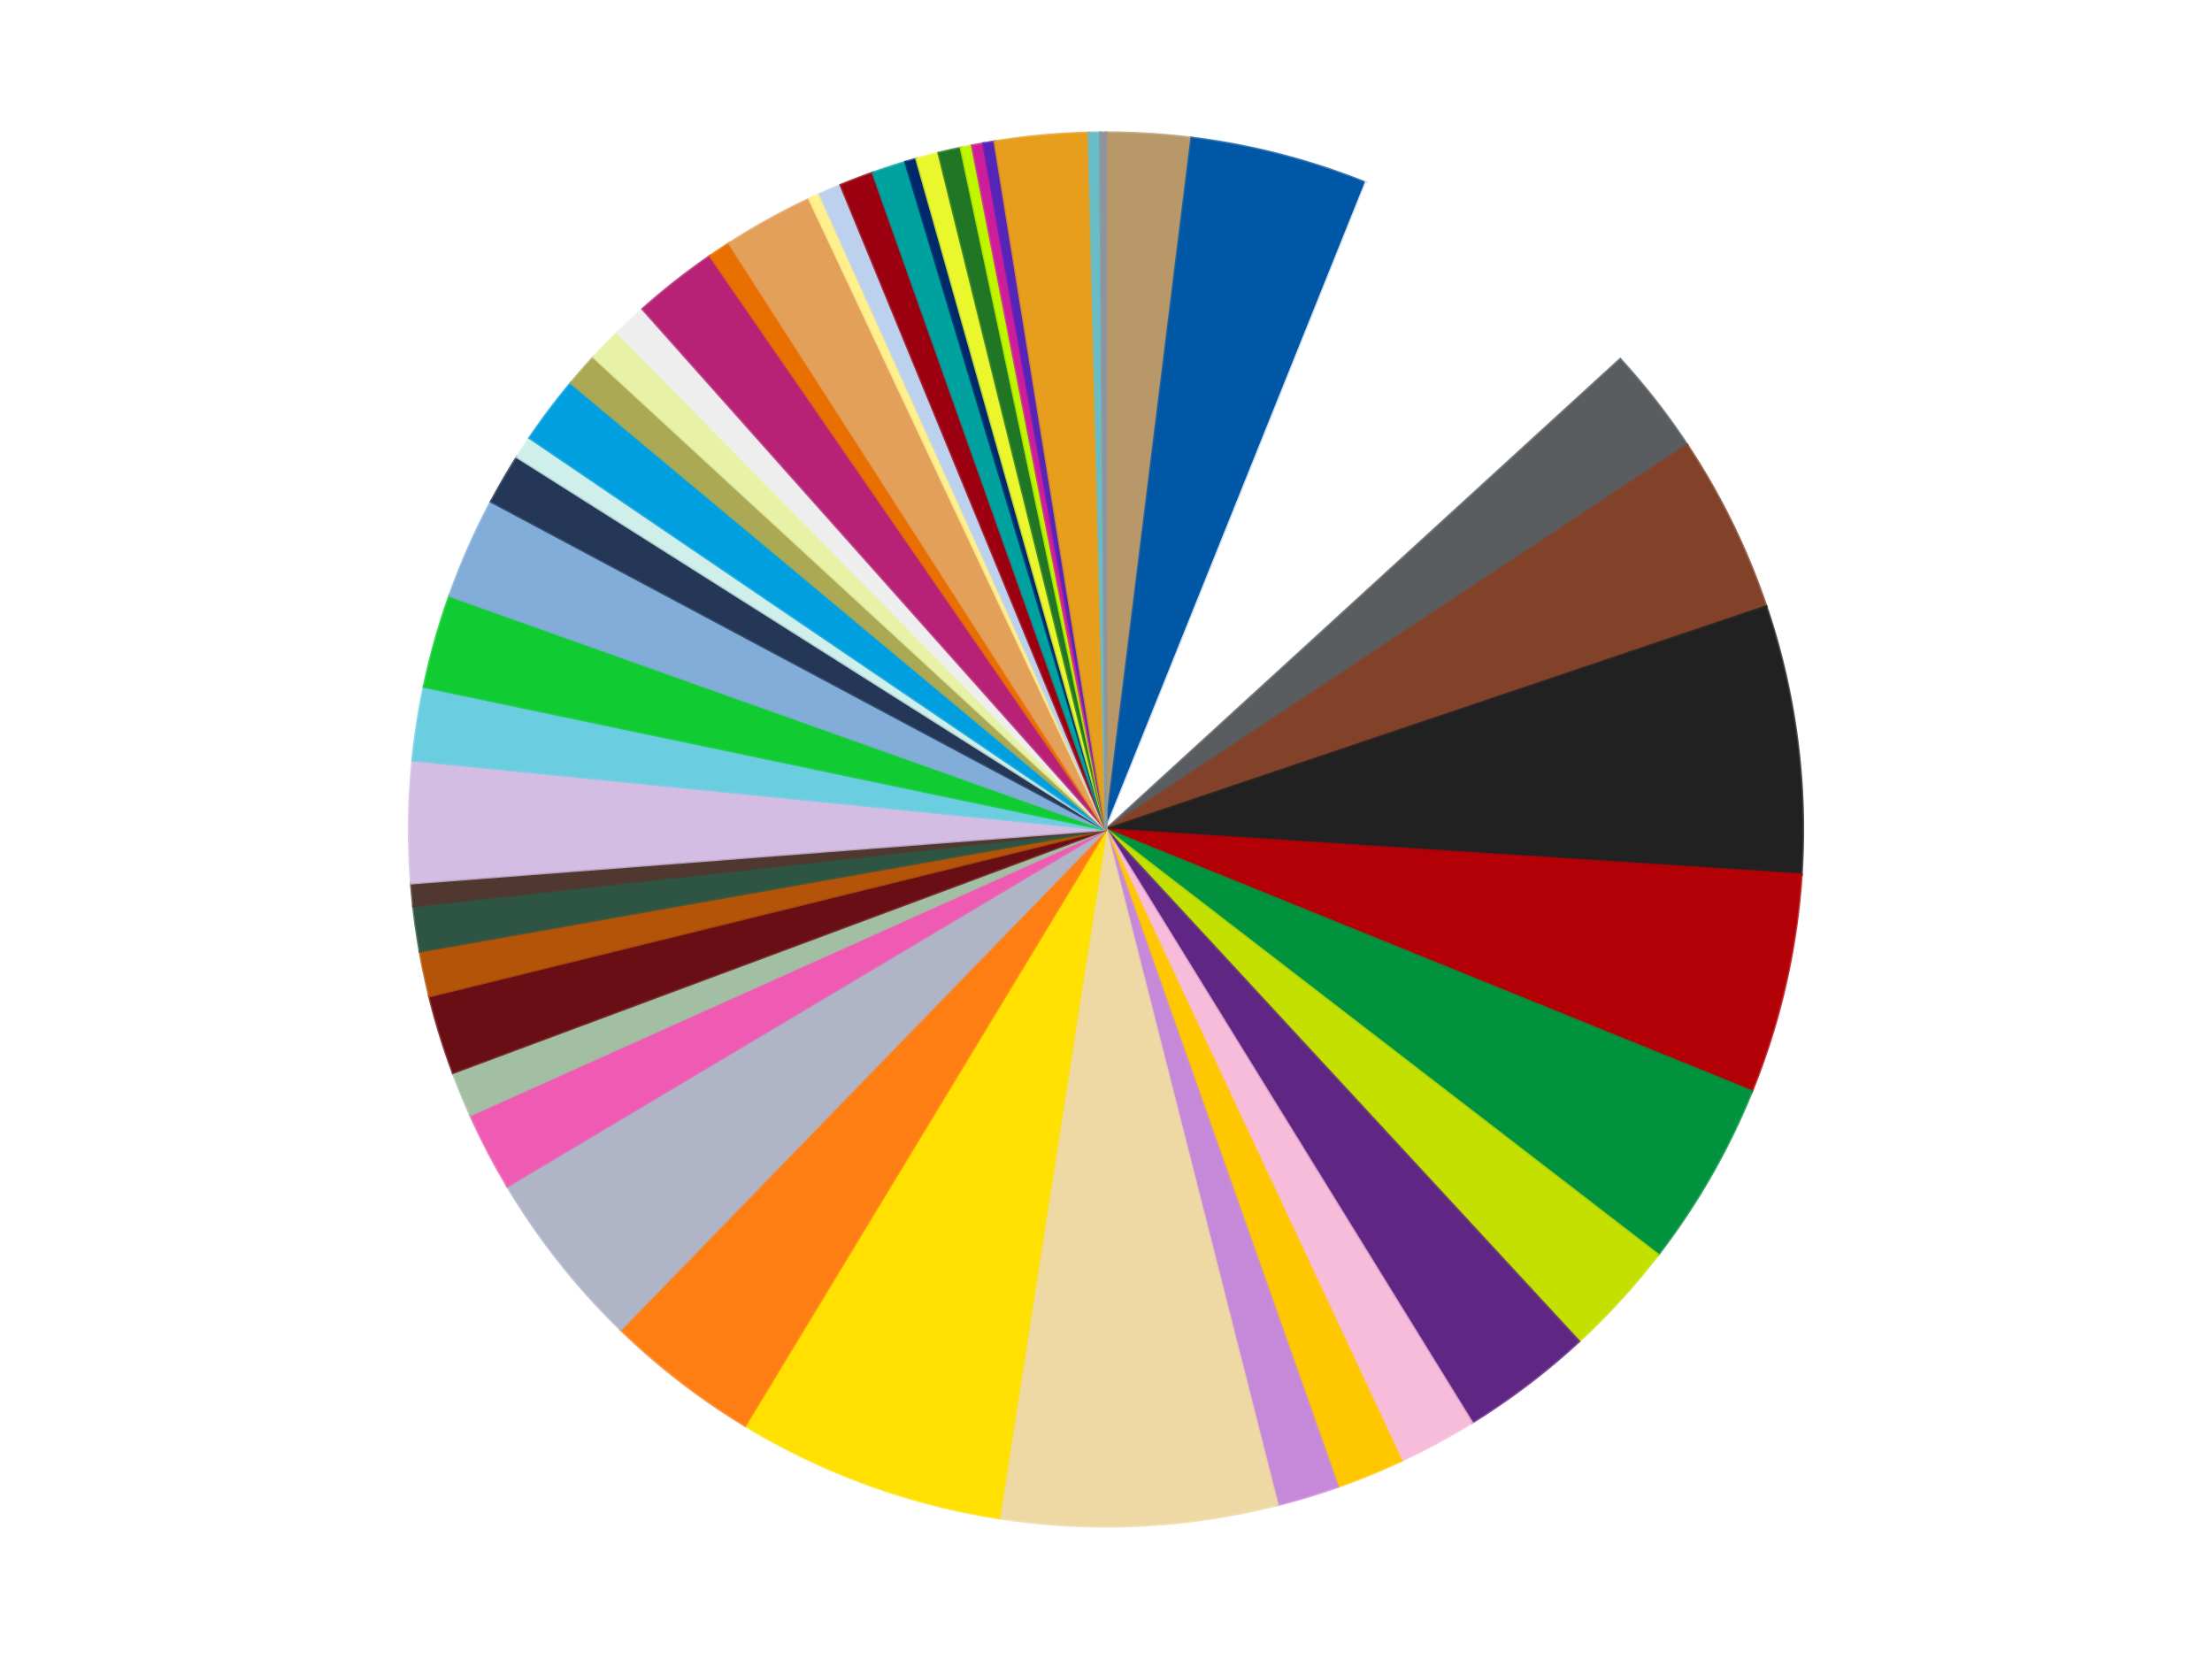 <?xml version='1.0' encoding='utf-8'?>
<svg xmlns="http://www.w3.org/2000/svg" xmlns:xlink="http://www.w3.org/1999/xlink" id="chart-0815cc06-8c8b-4bff-a106-560148507443" class="pygal-chart" viewBox="0 0 800 600"><!--Generated with pygal 3.0.4 (lxml) ©Kozea 2012-2016 on 2024-07-01--><!--http://pygal.org--><!--http://github.com/Kozea/pygal--><defs><style type="text/css">#chart-0815cc06-8c8b-4bff-a106-560148507443{-webkit-user-select:none;-webkit-font-smoothing:antialiased;font-family:Consolas,"Liberation Mono",Menlo,Courier,monospace}#chart-0815cc06-8c8b-4bff-a106-560148507443 .title{font-family:Consolas,"Liberation Mono",Menlo,Courier,monospace;font-size:16px}#chart-0815cc06-8c8b-4bff-a106-560148507443 .legends .legend text{font-family:Consolas,"Liberation Mono",Menlo,Courier,monospace;font-size:14px}#chart-0815cc06-8c8b-4bff-a106-560148507443 .axis text{font-family:Consolas,"Liberation Mono",Menlo,Courier,monospace;font-size:10px}#chart-0815cc06-8c8b-4bff-a106-560148507443 .axis text.major{font-family:Consolas,"Liberation Mono",Menlo,Courier,monospace;font-size:10px}#chart-0815cc06-8c8b-4bff-a106-560148507443 .text-overlay text.value{font-family:Consolas,"Liberation Mono",Menlo,Courier,monospace;font-size:16px}#chart-0815cc06-8c8b-4bff-a106-560148507443 .text-overlay text.label{font-family:Consolas,"Liberation Mono",Menlo,Courier,monospace;font-size:10px}#chart-0815cc06-8c8b-4bff-a106-560148507443 .tooltip{font-family:Consolas,"Liberation Mono",Menlo,Courier,monospace;font-size:14px}#chart-0815cc06-8c8b-4bff-a106-560148507443 text.no_data{font-family:Consolas,"Liberation Mono",Menlo,Courier,monospace;font-size:64px}
#chart-0815cc06-8c8b-4bff-a106-560148507443{background-color:transparent}#chart-0815cc06-8c8b-4bff-a106-560148507443 path,#chart-0815cc06-8c8b-4bff-a106-560148507443 line,#chart-0815cc06-8c8b-4bff-a106-560148507443 rect,#chart-0815cc06-8c8b-4bff-a106-560148507443 circle{-webkit-transition:150ms;-moz-transition:150ms;transition:150ms}#chart-0815cc06-8c8b-4bff-a106-560148507443 .graph &gt; .background{fill:transparent}#chart-0815cc06-8c8b-4bff-a106-560148507443 .plot &gt; .background{fill:transparent}#chart-0815cc06-8c8b-4bff-a106-560148507443 .graph{fill:rgba(0,0,0,.87)}#chart-0815cc06-8c8b-4bff-a106-560148507443 text.no_data{fill:rgba(0,0,0,1)}#chart-0815cc06-8c8b-4bff-a106-560148507443 .title{fill:rgba(0,0,0,1)}#chart-0815cc06-8c8b-4bff-a106-560148507443 .legends .legend text{fill:rgba(0,0,0,.87)}#chart-0815cc06-8c8b-4bff-a106-560148507443 .legends .legend:hover text{fill:rgba(0,0,0,1)}#chart-0815cc06-8c8b-4bff-a106-560148507443 .axis .line{stroke:rgba(0,0,0,1)}#chart-0815cc06-8c8b-4bff-a106-560148507443 .axis .guide.line{stroke:rgba(0,0,0,.54)}#chart-0815cc06-8c8b-4bff-a106-560148507443 .axis .major.line{stroke:rgba(0,0,0,.87)}#chart-0815cc06-8c8b-4bff-a106-560148507443 .axis text.major{fill:rgba(0,0,0,1)}#chart-0815cc06-8c8b-4bff-a106-560148507443 .axis.y .guides:hover .guide.line,#chart-0815cc06-8c8b-4bff-a106-560148507443 .line-graph .axis.x .guides:hover .guide.line,#chart-0815cc06-8c8b-4bff-a106-560148507443 .stackedline-graph .axis.x .guides:hover .guide.line,#chart-0815cc06-8c8b-4bff-a106-560148507443 .xy-graph .axis.x .guides:hover .guide.line{stroke:rgba(0,0,0,1)}#chart-0815cc06-8c8b-4bff-a106-560148507443 .axis .guides:hover text{fill:rgba(0,0,0,1)}#chart-0815cc06-8c8b-4bff-a106-560148507443 .reactive{fill-opacity:1.0;stroke-opacity:.8;stroke-width:1}#chart-0815cc06-8c8b-4bff-a106-560148507443 .ci{stroke:rgba(0,0,0,.87)}#chart-0815cc06-8c8b-4bff-a106-560148507443 .reactive.active,#chart-0815cc06-8c8b-4bff-a106-560148507443 .active .reactive{fill-opacity:0.6;stroke-opacity:.9;stroke-width:4}#chart-0815cc06-8c8b-4bff-a106-560148507443 .ci .reactive.active{stroke-width:1.5}#chart-0815cc06-8c8b-4bff-a106-560148507443 .series text{fill:rgba(0,0,0,1)}#chart-0815cc06-8c8b-4bff-a106-560148507443 .tooltip rect{fill:transparent;stroke:rgba(0,0,0,1);-webkit-transition:opacity 150ms;-moz-transition:opacity 150ms;transition:opacity 150ms}#chart-0815cc06-8c8b-4bff-a106-560148507443 .tooltip .label{fill:rgba(0,0,0,.87)}#chart-0815cc06-8c8b-4bff-a106-560148507443 .tooltip .label{fill:rgba(0,0,0,.87)}#chart-0815cc06-8c8b-4bff-a106-560148507443 .tooltip .legend{font-size:.8em;fill:rgba(0,0,0,.54)}#chart-0815cc06-8c8b-4bff-a106-560148507443 .tooltip .x_label{font-size:.6em;fill:rgba(0,0,0,1)}#chart-0815cc06-8c8b-4bff-a106-560148507443 .tooltip .xlink{font-size:.5em;text-decoration:underline}#chart-0815cc06-8c8b-4bff-a106-560148507443 .tooltip .value{font-size:1.5em}#chart-0815cc06-8c8b-4bff-a106-560148507443 .bound{font-size:.5em}#chart-0815cc06-8c8b-4bff-a106-560148507443 .max-value{font-size:.75em;fill:rgba(0,0,0,.54)}#chart-0815cc06-8c8b-4bff-a106-560148507443 .map-element{fill:transparent;stroke:rgba(0,0,0,.54) !important}#chart-0815cc06-8c8b-4bff-a106-560148507443 .map-element .reactive{fill-opacity:inherit;stroke-opacity:inherit}#chart-0815cc06-8c8b-4bff-a106-560148507443 .color-0,#chart-0815cc06-8c8b-4bff-a106-560148507443 .color-0 a:visited{stroke:#f44336;fill:#f44336}#chart-0815cc06-8c8b-4bff-a106-560148507443 .color-1,#chart-0815cc06-8c8b-4bff-a106-560148507443 .color-1 a:visited{stroke:#3f51b5;fill:#3f51b5}#chart-0815cc06-8c8b-4bff-a106-560148507443 .color-2,#chart-0815cc06-8c8b-4bff-a106-560148507443 .color-2 a:visited{stroke:#009688;fill:#009688}#chart-0815cc06-8c8b-4bff-a106-560148507443 .color-3,#chart-0815cc06-8c8b-4bff-a106-560148507443 .color-3 a:visited{stroke:#ffc107;fill:#ffc107}#chart-0815cc06-8c8b-4bff-a106-560148507443 .color-4,#chart-0815cc06-8c8b-4bff-a106-560148507443 .color-4 a:visited{stroke:#ff5722;fill:#ff5722}#chart-0815cc06-8c8b-4bff-a106-560148507443 .color-5,#chart-0815cc06-8c8b-4bff-a106-560148507443 .color-5 a:visited{stroke:#9c27b0;fill:#9c27b0}#chart-0815cc06-8c8b-4bff-a106-560148507443 .color-6,#chart-0815cc06-8c8b-4bff-a106-560148507443 .color-6 a:visited{stroke:#03a9f4;fill:#03a9f4}#chart-0815cc06-8c8b-4bff-a106-560148507443 .color-7,#chart-0815cc06-8c8b-4bff-a106-560148507443 .color-7 a:visited{stroke:#8bc34a;fill:#8bc34a}#chart-0815cc06-8c8b-4bff-a106-560148507443 .color-8,#chart-0815cc06-8c8b-4bff-a106-560148507443 .color-8 a:visited{stroke:#ff9800;fill:#ff9800}#chart-0815cc06-8c8b-4bff-a106-560148507443 .color-9,#chart-0815cc06-8c8b-4bff-a106-560148507443 .color-9 a:visited{stroke:#e91e63;fill:#e91e63}#chart-0815cc06-8c8b-4bff-a106-560148507443 .color-10,#chart-0815cc06-8c8b-4bff-a106-560148507443 .color-10 a:visited{stroke:#2196f3;fill:#2196f3}#chart-0815cc06-8c8b-4bff-a106-560148507443 .color-11,#chart-0815cc06-8c8b-4bff-a106-560148507443 .color-11 a:visited{stroke:#4caf50;fill:#4caf50}#chart-0815cc06-8c8b-4bff-a106-560148507443 .color-12,#chart-0815cc06-8c8b-4bff-a106-560148507443 .color-12 a:visited{stroke:#ffeb3b;fill:#ffeb3b}#chart-0815cc06-8c8b-4bff-a106-560148507443 .color-13,#chart-0815cc06-8c8b-4bff-a106-560148507443 .color-13 a:visited{stroke:#673ab7;fill:#673ab7}#chart-0815cc06-8c8b-4bff-a106-560148507443 .color-14,#chart-0815cc06-8c8b-4bff-a106-560148507443 .color-14 a:visited{stroke:#00bcd4;fill:#00bcd4}#chart-0815cc06-8c8b-4bff-a106-560148507443 .color-15,#chart-0815cc06-8c8b-4bff-a106-560148507443 .color-15 a:visited{stroke:#cddc39;fill:#cddc39}#chart-0815cc06-8c8b-4bff-a106-560148507443 .color-16,#chart-0815cc06-8c8b-4bff-a106-560148507443 .color-16 a:visited{stroke:#9e9e9e;fill:#9e9e9e}#chart-0815cc06-8c8b-4bff-a106-560148507443 .color-17,#chart-0815cc06-8c8b-4bff-a106-560148507443 .color-17 a:visited{stroke:#607d8b;fill:#607d8b}#chart-0815cc06-8c8b-4bff-a106-560148507443 .color-18,#chart-0815cc06-8c8b-4bff-a106-560148507443 .color-18 a:visited{stroke:#cb180b;fill:#cb180b}#chart-0815cc06-8c8b-4bff-a106-560148507443 .color-19,#chart-0815cc06-8c8b-4bff-a106-560148507443 .color-19 a:visited{stroke:#293577;fill:#293577}#chart-0815cc06-8c8b-4bff-a106-560148507443 .color-20,#chart-0815cc06-8c8b-4bff-a106-560148507443 .color-20 a:visited{stroke:#00423c;fill:#00423c}#chart-0815cc06-8c8b-4bff-a106-560148507443 .color-21,#chart-0815cc06-8c8b-4bff-a106-560148507443 .color-21 a:visited{stroke:#b28500;fill:#b28500}#chart-0815cc06-8c8b-4bff-a106-560148507443 .color-22,#chart-0815cc06-8c8b-4bff-a106-560148507443 .color-22 a:visited{stroke:#cd3100;fill:#cd3100}#chart-0815cc06-8c8b-4bff-a106-560148507443 .color-23,#chart-0815cc06-8c8b-4bff-a106-560148507443 .color-23 a:visited{stroke:#5f186b;fill:#5f186b}#chart-0815cc06-8c8b-4bff-a106-560148507443 .color-24,#chart-0815cc06-8c8b-4bff-a106-560148507443 .color-24 a:visited{stroke:#026fa1;fill:#026fa1}#chart-0815cc06-8c8b-4bff-a106-560148507443 .color-25,#chart-0815cc06-8c8b-4bff-a106-560148507443 .color-25 a:visited{stroke:#608b2e;fill:#608b2e}#chart-0815cc06-8c8b-4bff-a106-560148507443 .color-26,#chart-0815cc06-8c8b-4bff-a106-560148507443 .color-26 a:visited{stroke:#ab6600;fill:#ab6600}#chart-0815cc06-8c8b-4bff-a106-560148507443 .color-27,#chart-0815cc06-8c8b-4bff-a106-560148507443 .color-27 a:visited{stroke:#a31042;fill:#a31042}#chart-0815cc06-8c8b-4bff-a106-560148507443 .color-28,#chart-0815cc06-8c8b-4bff-a106-560148507443 .color-28 a:visited{stroke:#0a6ab6;fill:#0a6ab6}#chart-0815cc06-8c8b-4bff-a106-560148507443 .color-29,#chart-0815cc06-8c8b-4bff-a106-560148507443 .color-29 a:visited{stroke:#337435;fill:#337435}#chart-0815cc06-8c8b-4bff-a106-560148507443 .color-30,#chart-0815cc06-8c8b-4bff-a106-560148507443 .color-30 a:visited{stroke:#e6ce00;fill:#e6ce00}#chart-0815cc06-8c8b-4bff-a106-560148507443 .color-31,#chart-0815cc06-8c8b-4bff-a106-560148507443 .color-31 a:visited{stroke:#432677;fill:#432677}#chart-0815cc06-8c8b-4bff-a106-560148507443 .color-32,#chart-0815cc06-8c8b-4bff-a106-560148507443 .color-32 a:visited{stroke:#007180;fill:#007180}#chart-0815cc06-8c8b-4bff-a106-560148507443 .color-33,#chart-0815cc06-8c8b-4bff-a106-560148507443 .color-33 a:visited{stroke:#97a41d;fill:#97a41d}#chart-0815cc06-8c8b-4bff-a106-560148507443 .color-34,#chart-0815cc06-8c8b-4bff-a106-560148507443 .color-34 a:visited{stroke:#747474;fill:#747474}#chart-0815cc06-8c8b-4bff-a106-560148507443 .color-35,#chart-0815cc06-8c8b-4bff-a106-560148507443 .color-35 a:visited{stroke:#3e5059;fill:#3e5059}#chart-0815cc06-8c8b-4bff-a106-560148507443 .color-36,#chart-0815cc06-8c8b-4bff-a106-560148507443 .color-36 a:visited{stroke:#7b0f07;fill:#7b0f07}#chart-0815cc06-8c8b-4bff-a106-560148507443 .color-37,#chart-0815cc06-8c8b-4bff-a106-560148507443 .color-37 a:visited{stroke:#141938;fill:#141938}#chart-0815cc06-8c8b-4bff-a106-560148507443 .color-38,#chart-0815cc06-8c8b-4bff-a106-560148507443 .color-38 a:visited{stroke:#000000;fill:#000000}#chart-0815cc06-8c8b-4bff-a106-560148507443 .color-39,#chart-0815cc06-8c8b-4bff-a106-560148507443 .color-39 a:visited{stroke:#5e4600;fill:#5e4600}#chart-0815cc06-8c8b-4bff-a106-560148507443 .color-40,#chart-0815cc06-8c8b-4bff-a106-560148507443 .color-40 a:visited{stroke:#791d00;fill:#791d00}#chart-0815cc06-8c8b-4bff-a106-560148507443 .color-41,#chart-0815cc06-8c8b-4bff-a106-560148507443 .color-41 a:visited{stroke:#220826;fill:#220826}#chart-0815cc06-8c8b-4bff-a106-560148507443 .color-42,#chart-0815cc06-8c8b-4bff-a106-560148507443 .color-42 a:visited{stroke:#01364e;fill:#01364e}#chart-0815cc06-8c8b-4bff-a106-560148507443 .color-43,#chart-0815cc06-8c8b-4bff-a106-560148507443 .color-43 a:visited{stroke:#344c19;fill:#344c19}#chart-0815cc06-8c8b-4bff-a106-560148507443 .color-44,#chart-0815cc06-8c8b-4bff-a106-560148507443 .color-44 a:visited{stroke:#573400;fill:#573400}#chart-0815cc06-8c8b-4bff-a106-560148507443 .color-45,#chart-0815cc06-8c8b-4bff-a106-560148507443 .color-45 a:visited{stroke:#560823;fill:#560823}#chart-0815cc06-8c8b-4bff-a106-560148507443 .color-46,#chart-0815cc06-8c8b-4bff-a106-560148507443 .color-46 a:visited{stroke:#063b66;fill:#063b66}#chart-0815cc06-8c8b-4bff-a106-560148507443 .color-47,#chart-0815cc06-8c8b-4bff-a106-560148507443 .color-47 a:visited{stroke:#193a1a;fill:#193a1a}#chart-0815cc06-8c8b-4bff-a106-560148507443 .color-48,#chart-0815cc06-8c8b-4bff-a106-560148507443 .color-48 a:visited{stroke:#928300;fill:#928300}#chart-0815cc06-8c8b-4bff-a106-560148507443 .text-overlay .color-0 text{fill:black}#chart-0815cc06-8c8b-4bff-a106-560148507443 .text-overlay .color-1 text{fill:black}#chart-0815cc06-8c8b-4bff-a106-560148507443 .text-overlay .color-2 text{fill:black}#chart-0815cc06-8c8b-4bff-a106-560148507443 .text-overlay .color-3 text{fill:black}#chart-0815cc06-8c8b-4bff-a106-560148507443 .text-overlay .color-4 text{fill:black}#chart-0815cc06-8c8b-4bff-a106-560148507443 .text-overlay .color-5 text{fill:black}#chart-0815cc06-8c8b-4bff-a106-560148507443 .text-overlay .color-6 text{fill:black}#chart-0815cc06-8c8b-4bff-a106-560148507443 .text-overlay .color-7 text{fill:black}#chart-0815cc06-8c8b-4bff-a106-560148507443 .text-overlay .color-8 text{fill:black}#chart-0815cc06-8c8b-4bff-a106-560148507443 .text-overlay .color-9 text{fill:black}#chart-0815cc06-8c8b-4bff-a106-560148507443 .text-overlay .color-10 text{fill:black}#chart-0815cc06-8c8b-4bff-a106-560148507443 .text-overlay .color-11 text{fill:black}#chart-0815cc06-8c8b-4bff-a106-560148507443 .text-overlay .color-12 text{fill:black}#chart-0815cc06-8c8b-4bff-a106-560148507443 .text-overlay .color-13 text{fill:black}#chart-0815cc06-8c8b-4bff-a106-560148507443 .text-overlay .color-14 text{fill:black}#chart-0815cc06-8c8b-4bff-a106-560148507443 .text-overlay .color-15 text{fill:black}#chart-0815cc06-8c8b-4bff-a106-560148507443 .text-overlay .color-16 text{fill:black}#chart-0815cc06-8c8b-4bff-a106-560148507443 .text-overlay .color-17 text{fill:black}#chart-0815cc06-8c8b-4bff-a106-560148507443 .text-overlay .color-18 text{fill:black}#chart-0815cc06-8c8b-4bff-a106-560148507443 .text-overlay .color-19 text{fill:black}#chart-0815cc06-8c8b-4bff-a106-560148507443 .text-overlay .color-20 text{fill:white}#chart-0815cc06-8c8b-4bff-a106-560148507443 .text-overlay .color-21 text{fill:black}#chart-0815cc06-8c8b-4bff-a106-560148507443 .text-overlay .color-22 text{fill:black}#chart-0815cc06-8c8b-4bff-a106-560148507443 .text-overlay .color-23 text{fill:black}#chart-0815cc06-8c8b-4bff-a106-560148507443 .text-overlay .color-24 text{fill:black}#chart-0815cc06-8c8b-4bff-a106-560148507443 .text-overlay .color-25 text{fill:black}#chart-0815cc06-8c8b-4bff-a106-560148507443 .text-overlay .color-26 text{fill:black}#chart-0815cc06-8c8b-4bff-a106-560148507443 .text-overlay .color-27 text{fill:black}#chart-0815cc06-8c8b-4bff-a106-560148507443 .text-overlay .color-28 text{fill:black}#chart-0815cc06-8c8b-4bff-a106-560148507443 .text-overlay .color-29 text{fill:black}#chart-0815cc06-8c8b-4bff-a106-560148507443 .text-overlay .color-30 text{fill:black}#chart-0815cc06-8c8b-4bff-a106-560148507443 .text-overlay .color-31 text{fill:black}#chart-0815cc06-8c8b-4bff-a106-560148507443 .text-overlay .color-32 text{fill:black}#chart-0815cc06-8c8b-4bff-a106-560148507443 .text-overlay .color-33 text{fill:black}#chart-0815cc06-8c8b-4bff-a106-560148507443 .text-overlay .color-34 text{fill:black}#chart-0815cc06-8c8b-4bff-a106-560148507443 .text-overlay .color-35 text{fill:black}#chart-0815cc06-8c8b-4bff-a106-560148507443 .text-overlay .color-36 text{fill:black}#chart-0815cc06-8c8b-4bff-a106-560148507443 .text-overlay .color-37 text{fill:white}#chart-0815cc06-8c8b-4bff-a106-560148507443 .text-overlay .color-38 text{fill:white}#chart-0815cc06-8c8b-4bff-a106-560148507443 .text-overlay .color-39 text{fill:black}#chart-0815cc06-8c8b-4bff-a106-560148507443 .text-overlay .color-40 text{fill:black}#chart-0815cc06-8c8b-4bff-a106-560148507443 .text-overlay .color-41 text{fill:white}#chart-0815cc06-8c8b-4bff-a106-560148507443 .text-overlay .color-42 text{fill:white}#chart-0815cc06-8c8b-4bff-a106-560148507443 .text-overlay .color-43 text{fill:black}#chart-0815cc06-8c8b-4bff-a106-560148507443 .text-overlay .color-44 text{fill:white}#chart-0815cc06-8c8b-4bff-a106-560148507443 .text-overlay .color-45 text{fill:black}#chart-0815cc06-8c8b-4bff-a106-560148507443 .text-overlay .color-46 text{fill:black}#chart-0815cc06-8c8b-4bff-a106-560148507443 .text-overlay .color-47 text{fill:white}#chart-0815cc06-8c8b-4bff-a106-560148507443 .text-overlay .color-48 text{fill:black}
#chart-0815cc06-8c8b-4bff-a106-560148507443 text.no_data{text-anchor:middle}#chart-0815cc06-8c8b-4bff-a106-560148507443 .guide.line{fill:none}#chart-0815cc06-8c8b-4bff-a106-560148507443 .centered{text-anchor:middle}#chart-0815cc06-8c8b-4bff-a106-560148507443 .title{text-anchor:middle}#chart-0815cc06-8c8b-4bff-a106-560148507443 .legends .legend text{fill-opacity:1}#chart-0815cc06-8c8b-4bff-a106-560148507443 .axis.x text{text-anchor:middle}#chart-0815cc06-8c8b-4bff-a106-560148507443 .axis.x:not(.web) text[transform]{text-anchor:start}#chart-0815cc06-8c8b-4bff-a106-560148507443 .axis.x:not(.web) text[transform].backwards{text-anchor:end}#chart-0815cc06-8c8b-4bff-a106-560148507443 .axis.y text{text-anchor:end}#chart-0815cc06-8c8b-4bff-a106-560148507443 .axis.y text[transform].backwards{text-anchor:start}#chart-0815cc06-8c8b-4bff-a106-560148507443 .axis.y2 text{text-anchor:start}#chart-0815cc06-8c8b-4bff-a106-560148507443 .axis.y2 text[transform].backwards{text-anchor:end}#chart-0815cc06-8c8b-4bff-a106-560148507443 .axis .guide.line{stroke-dasharray:4,4;stroke:black}#chart-0815cc06-8c8b-4bff-a106-560148507443 .axis .major.guide.line{stroke-dasharray:6,6;stroke:black}#chart-0815cc06-8c8b-4bff-a106-560148507443 .horizontal .axis.y .guide.line,#chart-0815cc06-8c8b-4bff-a106-560148507443 .horizontal .axis.y2 .guide.line,#chart-0815cc06-8c8b-4bff-a106-560148507443 .vertical .axis.x .guide.line{opacity:0}#chart-0815cc06-8c8b-4bff-a106-560148507443 .horizontal .axis.always_show .guide.line,#chart-0815cc06-8c8b-4bff-a106-560148507443 .vertical .axis.always_show .guide.line{opacity:1 !important}#chart-0815cc06-8c8b-4bff-a106-560148507443 .axis.y .guides:hover .guide.line,#chart-0815cc06-8c8b-4bff-a106-560148507443 .axis.y2 .guides:hover .guide.line,#chart-0815cc06-8c8b-4bff-a106-560148507443 .axis.x .guides:hover .guide.line{opacity:1}#chart-0815cc06-8c8b-4bff-a106-560148507443 .axis .guides:hover text{opacity:1}#chart-0815cc06-8c8b-4bff-a106-560148507443 .nofill{fill:none}#chart-0815cc06-8c8b-4bff-a106-560148507443 .subtle-fill{fill-opacity:.2}#chart-0815cc06-8c8b-4bff-a106-560148507443 .dot{stroke-width:1px;fill-opacity:1;stroke-opacity:1}#chart-0815cc06-8c8b-4bff-a106-560148507443 .dot.active{stroke-width:5px}#chart-0815cc06-8c8b-4bff-a106-560148507443 .dot.negative{fill:transparent}#chart-0815cc06-8c8b-4bff-a106-560148507443 text,#chart-0815cc06-8c8b-4bff-a106-560148507443 tspan{stroke:none !important}#chart-0815cc06-8c8b-4bff-a106-560148507443 .series text.active{opacity:1}#chart-0815cc06-8c8b-4bff-a106-560148507443 .tooltip rect{fill-opacity:.95;stroke-width:.5}#chart-0815cc06-8c8b-4bff-a106-560148507443 .tooltip text{fill-opacity:1}#chart-0815cc06-8c8b-4bff-a106-560148507443 .showable{visibility:hidden}#chart-0815cc06-8c8b-4bff-a106-560148507443 .showable.shown{visibility:visible}#chart-0815cc06-8c8b-4bff-a106-560148507443 .gauge-background{fill:rgba(229,229,229,1);stroke:none}#chart-0815cc06-8c8b-4bff-a106-560148507443 .bg-lines{stroke:transparent;stroke-width:2px}</style><script type="text/javascript">window.pygal = window.pygal || {};window.pygal.config = window.pygal.config || {};window.pygal.config['0815cc06-8c8b-4bff-a106-560148507443'] = {"allow_interruptions": false, "box_mode": "extremes", "classes": ["pygal-chart"], "css": ["file://style.css", "file://graph.css"], "defs": [], "disable_xml_declaration": false, "dots_size": 2.5, "dynamic_print_values": false, "explicit_size": false, "fill": false, "force_uri_protocol": "https", "formatter": null, "half_pie": false, "height": 600, "include_x_axis": false, "inner_radius": 0, "interpolate": null, "interpolation_parameters": {}, "interpolation_precision": 250, "inverse_y_axis": false, "js": ["//kozea.github.io/pygal.js/2.0.x/pygal-tooltips.min.js"], "legend_at_bottom": false, "legend_at_bottom_columns": null, "legend_box_size": 12, "logarithmic": false, "margin": 20, "margin_bottom": null, "margin_left": null, "margin_right": null, "margin_top": null, "max_scale": 16, "min_scale": 4, "missing_value_fill_truncation": "x", "no_data_text": "No data", "no_prefix": false, "order_min": null, "pretty_print": false, "print_labels": false, "print_values": false, "print_values_position": "center", "print_zeroes": true, "range": null, "rounded_bars": null, "secondary_range": null, "show_dots": true, "show_legend": false, "show_minor_x_labels": true, "show_minor_y_labels": true, "show_only_major_dots": false, "show_x_guides": false, "show_x_labels": true, "show_y_guides": true, "show_y_labels": true, "spacing": 10, "stack_from_top": false, "strict": false, "stroke": true, "stroke_style": null, "style": {"background": "transparent", "ci_colors": [], "colors": ["#F44336", "#3F51B5", "#009688", "#FFC107", "#FF5722", "#9C27B0", "#03A9F4", "#8BC34A", "#FF9800", "#E91E63", "#2196F3", "#4CAF50", "#FFEB3B", "#673AB7", "#00BCD4", "#CDDC39", "#9E9E9E", "#607D8B"], "dot_opacity": "1", "font_family": "Consolas, \"Liberation Mono\", Menlo, Courier, monospace", "foreground": "rgba(0, 0, 0, .87)", "foreground_strong": "rgba(0, 0, 0, 1)", "foreground_subtle": "rgba(0, 0, 0, .54)", "guide_stroke_color": "black", "guide_stroke_dasharray": "4,4", "label_font_family": "Consolas, \"Liberation Mono\", Menlo, Courier, monospace", "label_font_size": 10, "legend_font_family": "Consolas, \"Liberation Mono\", Menlo, Courier, monospace", "legend_font_size": 14, "major_guide_stroke_color": "black", "major_guide_stroke_dasharray": "6,6", "major_label_font_family": "Consolas, \"Liberation Mono\", Menlo, Courier, monospace", "major_label_font_size": 10, "no_data_font_family": "Consolas, \"Liberation Mono\", Menlo, Courier, monospace", "no_data_font_size": 64, "opacity": "1.0", "opacity_hover": "0.6", "plot_background": "transparent", "stroke_opacity": ".8", "stroke_opacity_hover": ".9", "stroke_width": "1", "stroke_width_hover": "4", "title_font_family": "Consolas, \"Liberation Mono\", Menlo, Courier, monospace", "title_font_size": 16, "tooltip_font_family": "Consolas, \"Liberation Mono\", Menlo, Courier, monospace", "tooltip_font_size": 14, "transition": "150ms", "value_background": "rgba(229, 229, 229, 1)", "value_colors": [], "value_font_family": "Consolas, \"Liberation Mono\", Menlo, Courier, monospace", "value_font_size": 16, "value_label_font_family": "Consolas, \"Liberation Mono\", Menlo, Courier, monospace", "value_label_font_size": 10}, "title": null, "tooltip_border_radius": 0, "tooltip_fancy_mode": true, "truncate_label": null, "truncate_legend": null, "width": 800, "x_label_rotation": 0, "x_labels": null, "x_labels_major": null, "x_labels_major_count": null, "x_labels_major_every": null, "x_title": null, "xrange": null, "y_label_rotation": 0, "y_labels": null, "y_labels_major": null, "y_labels_major_count": null, "y_labels_major_every": null, "y_title": null, "zero": 0, "legends": ["Dark Tan", "Blue", "White", "Dark Bluish Gray", "Reddish Brown", "Black", "Red", "Green", "Lime", "Dark Purple", "Bright Pink", "Bright Light Orange", "Medium Lavender", "Tan", "Yellow", "Orange", "Light Bluish Gray", "Dark Pink", "Sand Green", "Dark Red", "Dark Orange", "Dark Green", "Dark Brown", "Lavender", "Medium Azure", "Bright Green", "Medium Blue", "Dark Blue", "Light Aqua", "Dark Azure", "Olive Green", "Yellowish Green", "Trans-Clear", "Magenta", "Trans-Orange", "Medium Nougat", "Bright Light Yellow", "Bright Light Blue", "Trans-Red", "Dark Turquoise", "Trans-Dark Blue", "Trans-Yellow", "Trans-Green", "Trans-Neon Green", "Trans-Dark Pink", "Trans-Purple", "Pearl Gold", "Trans-Light Blue", "Flat Silver"]}</script><script type="text/javascript" xlink:href="https://kozea.github.io/pygal.js/2.0.x/pygal-tooltips.min.js"/></defs><title>Pygal</title><g class="graph pie-graph vertical"><rect x="0" y="0" width="800" height="600" class="background"/><g transform="translate(20, 20)" class="plot"><rect x="0" y="0" width="760" height="560" class="background"/><g class="series serie-0 color-0"><g class="slices"><g class="slice" style="fill: #B89869; stroke: #B89869"><path d="M380 28 A252 252 0 0 1 410.988 29.913 L380 280 A0 0 0 0 0 380 280 z" class="slice reactive tooltip-trigger"/><desc class="value">30</desc><desc class="x centered">387.7617407857308</desc><desc class="y centered">154.23929317956612</desc></g></g></g><g class="series serie-1 color-1"><g class="slices"><g class="slice" style="fill: #0057A6; stroke: #0057A6"><path d="M410.988 29.913 A252 252 0 0 1 473.979 46.18 L380 280 A0 0 0 0 0 380 280 z" class="slice reactive tooltip-trigger"/><desc class="value">63</desc><desc class="x centered">411.50540863916746</desc><desc class="y centered">158.0024212269806</desc></g></g></g><g class="series serie-2 color-2"><g class="slices"><g class="slice" style="fill: #FFFFFF; stroke: #FFFFFF"><path d="M473.979 46.18 A252 252 0 0 1 565.974 109.948 L380 280 A0 0 0 0 0 380 280 z" class="slice reactive tooltip-trigger"/><desc class="value">109</desc><desc class="x centered">451.78088475190356</desc><desc class="y centered">176.4456443010052</desc></g></g></g><g class="series serie-3 color-3"><g class="slices"><g class="slice" style="fill: #595D60; stroke: #595D60"><path d="M565.974 109.948 A252 252 0 0 1 590.157 140.939 L380 280 A0 0 0 0 0 380 280 z" class="slice reactive tooltip-trigger"/><desc class="value">38</desc><desc class="x centered">479.3353828075043</desc><desc class="y centered">202.48560312763456</desc></g></g></g><g class="series serie-4 color-4"><g class="slices"><g class="slice" style="fill: #82422A; stroke: #82422A"><path d="M590.157 140.939 A252 252 0 0 1 618.754 199.375 L380 280 A0 0 0 0 0 380 280 z" class="slice reactive tooltip-trigger"/><desc class="value">63</desc><desc class="x centered">493.17481303133775</desc><desc class="y centered">224.61532978050923</desc></g></g></g><g class="series serie-5 color-5"><g class="slices"><g class="slice" style="fill: #212121; stroke: #212121"><path d="M618.754 199.375 A252 252 0 0 1 631.472 296.299 L380 280 A0 0 0 0 0 380 280 z" class="slice reactive tooltip-trigger"/><desc class="value">95</desc><desc class="x centered">504.929081034582</desc><desc class="y centered">263.6071749885859</desc></g></g></g><g class="series serie-6 color-6"><g class="slices"><g class="slice" style="fill: #B30006; stroke: #B30006"><path d="M631.472 296.299 A252 252 0 0 1 613.529 374.699 L380 280 A0 0 0 0 0 380 280 z" class="slice reactive tooltip-trigger"/><desc class="value">78</desc><desc class="x centered">502.8244363019421</desc><desc class="y centered">308.109746478938</desc></g></g></g><g class="series serie-7 color-7"><g class="slices"><g class="slice" style="fill: #00923D; stroke: #00923D"><path d="M613.529 374.699 A252 252 0 0 1 579.623 433.801 L380 280 A0 0 0 0 0 380 280 z" class="slice reactive tooltip-trigger"/><desc class="value">66</desc><desc class="x centered">489.2913835826723</desc><desc class="y centered">342.70082515075205</desc></g></g></g><g class="series serie-8 color-8"><g class="slices"><g class="slice" style="fill: #C4E000; stroke: #C4E000"><path d="M579.623 433.801 A252 252 0 0 1 551.006 465.098 L380 280 A0 0 0 0 0 380 280 z" class="slice reactive tooltip-trigger"/><desc class="value">41</desc><desc class="x centered">472.9867731429465</desc><desc class="y centered">365.026231366927</desc></g></g></g><g class="series serie-9 color-9"><g class="slices"><g class="slice" style="fill: #5F2683; stroke: #5F2683"><path d="M551.006 465.098 A252 252 0 0 1 512.298 494.479 L380 280 A0 0 0 0 0 380 280 z" class="slice reactive tooltip-trigger"/><desc class="value">47</desc><desc class="x centered">456.18086321563186</desc><desc class="y centered">380.36172616949744</desc></g></g></g><g class="series serie-10 color-10"><g class="slices"><g class="slice" style="fill: #F7BCDA; stroke: #F7BCDA"><path d="M512.298 494.479 A252 252 0 0 1 486.8 508.25 L380 280 A0 0 0 0 0 380 280 z" class="slice reactive tooltip-trigger"/><desc class="value">28</desc><desc class="x centered">439.8734814166389</desc><desc class="y centered">390.8655321687105</desc></g></g></g><g class="series serie-11 color-11"><g class="slices"><g class="slice" style="fill: #FFC700; stroke: #FFC700"><path d="M486.8 508.25 A252 252 0 0 1 463.806 517.656 L380 280 A0 0 0 0 0 380 280 z" class="slice reactive tooltip-trigger"/><desc class="value">24</desc><desc class="x centered">427.7093929919229</desc><desc class="y centered">396.61823965547694</desc></g></g></g><g class="series serie-12 color-12"><g class="slices"><g class="slice" style="fill: #C689D9; stroke: #C689D9"><path d="M463.806 517.656 A252 252 0 0 1 442.008 524.252 L380 280 A0 0 0 0 0 380 280 z" class="slice reactive tooltip-trigger"/><desc class="value">22</desc><desc class="x centered">416.4906992677053</desc><desc class="y centered">400.600285517713</desc></g></g></g><g class="series serie-13 color-13"><g class="slices"><g class="slice" style="fill: #EED9A4; stroke: #EED9A4"><path d="M442.008 524.252 A252 252 0 0 1 341.32 529.014 L380 280 A0 0 0 0 0 380 280 z" class="slice reactive tooltip-trigger"/><desc class="value">98</desc><desc class="x centered">385.952221814725</desc><desc class="y centered">405.85933042674395</desc></g></g></g><g class="series serie-14 color-14"><g class="slices"><g class="slice" style="fill: #FFE001; stroke: #FFE001"><path d="M341.32 529.014 A252 252 0 0 1 249.469 495.559 L380 280 A0 0 0 0 0 380 280 z" class="slice reactive tooltip-trigger"/><desc class="value">95</desc><desc class="x centered">336.87843242978005</desc><desc class="y centered">398.391428787252</desc></g></g></g><g class="series serie-15 color-15"><g class="slices"><g class="slice" style="fill: #FF7E14; stroke: #FF7E14"><path d="M249.469 495.559 A252 252 0 0 1 204.483 460.825 L380 280 A0 0 0 0 0 380 280 z" class="slice reactive tooltip-trigger"/><desc class="value">55</desc><desc class="x centered">302.9968774469393</desc><desc class="y centered">379.73223710054</desc></g></g></g><g class="series serie-16 color-16"><g class="slices"><g class="slice" style="fill: #AFB5C7; stroke: #AFB5C7"><path d="M204.483 460.825 A252 252 0 0 1 163.508 408.977 L380 280 A0 0 0 0 0 380 280 z" class="slice reactive tooltip-trigger"/><desc class="value">64</desc><desc class="x centered">281.14430114406423</desc><desc class="y centered">358.1252251433846</desc></g></g></g><g class="series serie-17 color-17"><g class="slices"><g class="slice" style="fill: #EF5BB3; stroke: #EF5BB3"><path d="M163.508 408.977 A252 252 0 0 1 150.132 383.27 L380 280 A0 0 0 0 0 380 280 z" class="slice reactive tooltip-trigger"/><desc class="value">28</desc><desc class="x centered">268.22501516376144</desc><desc class="y centered">338.157998287928</desc></g></g></g><g class="series serie-18 color-18"><g class="slices"><g class="slice" style="fill: #A2BFA3; stroke: #A2BFA3"><path d="M150.132 383.27 A252 252 0 0 1 143.843 367.944 L380 280 A0 0 0 0 0 380 280 z" class="slice reactive tooltip-trigger"/><desc class="value">16</desc><desc class="x centered">263.43083544037194</desc><desc class="y centered">327.82917387819236</desc></g></g></g><g class="series serie-19 color-19"><g class="slices"><g class="slice" style="fill: #6A0E15; stroke: #6A0E15"><path d="M143.843 367.944 A252 252 0 0 1 135.308 340.25 L380 280 A0 0 0 0 0 380 280 z" class="slice reactive tooltip-trigger"/><desc class="value">28</desc><desc class="x centered">259.58874569728465</desc><desc class="y centered">317.1097000425335</desc></g></g></g><g class="series serie-20 color-20"><g class="slices"><g class="slice" style="fill: #B35408; stroke: #B35408"><path d="M135.308 340.25 A252 252 0 0 1 131.879 324.043 L380 280 A0 0 0 0 0 380 280 z" class="slice reactive tooltip-trigger"/><desc class="value">16</desc><desc class="x centered">256.73012657586924</desc><desc class="y centered">306.0871291252752</desc></g></g></g><g class="series serie-21 color-21"><g class="slices"><g class="slice" style="fill: #2E5543; stroke: #2E5543"><path d="M131.879 324.043 A252 252 0 0 1 129.521 307.645 L380 280 A0 0 0 0 0 380 280 z" class="slice reactive tooltip-trigger"/><desc class="value">16</desc><desc class="x centered">255.28249832300247</desc><desc class="y centered">297.93166962243396</desc></g></g></g><g class="series serie-22 color-22"><g class="slices"><g class="slice" style="fill: #50372F; stroke: #50372F"><path d="M129.521 307.645 A252 252 0 0 1 128.748 299.397 L380 280 A0 0 0 0 0 380 280 z" class="slice reactive tooltip-trigger"/><desc class="value">8</desc><desc class="x centered">254.5502141891435</desc><desc class="y centered">291.7622803915833</desc></g></g></g><g class="series serie-23 color-23"><g class="slices"><g class="slice" style="fill: #D3BDE3; stroke: #D3BDE3"><path d="M128.748 299.397 A252 252 0 0 1 129.25 254.929 L380 280 A0 0 0 0 0 380 280 z" class="slice reactive tooltip-trigger"/><desc class="value">43</desc><desc class="x centered">254.00804537110105</desc><desc class="y centered">278.57614298840457</desc></g></g></g><g class="series serie-24 color-24"><g class="slices"><g class="slice" style="fill: #6ACEE0; stroke: #6ACEE0"><path d="M129.25 254.929 A252 252 0 0 1 133.354 228.332 L380 280 A0 0 0 0 0 380 280 z" class="slice reactive tooltip-trigger"/><desc class="value">26</desc><desc class="x centered">255.47329493232962</desc><desc class="y centered">260.78803172526466</desc></g></g></g><g class="series serie-25 color-25"><g class="slices"><g class="slice" style="fill: #10CB31; stroke: #10CB31"><path d="M133.354 228.332 A252 252 0 0 1 142.603 195.462 L380 280 A0 0 0 0 0 380 280 z" class="slice reactive tooltip-trigger"/><desc class="value">33</desc><desc class="x centered">258.71045792516156</desc><desc class="y centered">245.87014527900843</desc></g></g></g><g class="series serie-26 color-26"><g class="slices"><g class="slice" style="fill: #82ADD8; stroke: #82ADD8"><path d="M142.603 195.462 A252 252 0 0 1 157.657 161.394 L380 280 A0 0 0 0 0 380 280 z" class="slice reactive tooltip-trigger"/><desc class="value">36</desc><desc class="x centered">264.7498170515222</desc><desc class="y centered">229.07461016013326</desc></g></g></g><g class="series serie-27 color-27"><g class="slices"><g class="slice" style="fill: #243757; stroke: #243757"><path d="M157.657 161.394 A252 252 0 0 1 167.03 145.287 L380 280 A0 0 0 0 0 380 280 z" class="slice reactive tooltip-trigger"/><desc class="value">18</desc><desc class="x centered">271.09717901715635</desc><desc class="y centered">216.62669661459404</desc></g></g></g><g class="series serie-28 color-28"><g class="slices"><g class="slice" style="fill: #CFEFEA; stroke: #CFEFEA"><path d="M167.03 145.287 A252 252 0 0 1 171.573 138.359 L380 280 A0 0 0 0 0 380 280 z" class="slice reactive tooltip-trigger"/><desc class="value">8</desc><desc class="x centered">274.6364225389035</desc><desc class="y centered">210.9021234436287</desc></g></g></g><g class="series serie-29 color-29"><g class="slices"><g class="slice" style="fill: #009FE0; stroke: #009FE0"><path d="M171.573 138.359 A252 252 0 0 1 186.532 118.525 L380 280 A0 0 0 0 0 380 280 z" class="slice reactive tooltip-trigger"/><desc class="value">24</desc><desc class="x centered">279.40396089070043</desc><desc class="y centered">204.12881366737253</desc></g></g></g><g class="series serie-30 color-30"><g class="slices"><g class="slice" style="fill: #ABA953; stroke: #ABA953"><path d="M186.532 118.525 A252 252 0 0 1 194.727 109.185 L380 280 A0 0 0 0 0 380 280 z" class="slice reactive tooltip-trigger"/><desc class="value">12</desc><desc class="x centered">285.28596737695574</desc><desc class="y centered">196.9021539131073</desc></g></g></g><g class="series serie-31 color-31"><g class="slices"><g class="slice" style="fill: #E7F2A7; stroke: #E7F2A7"><path d="M194.727 109.185 A252 252 0 0 1 203.372 100.26 L380 280 A0 0 0 0 0 380 280 z" class="slice reactive tooltip-trigger"/><desc class="value">12</desc><desc class="x centered">289.4971713790769</desc><desc class="y centered">192.3345107148096</desc></g></g></g><g class="series serie-32 color-32"><g class="slices"><g class="slice" style="fill: #EEEEEE; stroke: #EEEEEE"><path d="M203.372 100.26 A252 252 0 0 1 212.446 91.772 L380 280 A0 0 0 0 0 380 280 z" class="slice reactive tooltip-trigger"/><desc class="value">12</desc><desc class="x centered">293.9284051303702</desc><desc class="y centered">187.97999914910713</desc></g></g></g><g class="series serie-33 color-33"><g class="slices"><g class="slice" style="fill: #B72276; stroke: #B72276"><path d="M212.446 91.772 A252 252 0 0 1 236.864 72.597 L380 280 A0 0 0 0 0 380 280 z" class="slice reactive tooltip-trigger"/><desc class="value">30</desc><desc class="x centered">302.1798193944866</desc><desc class="y centered">180.9039885236279</desc></g></g></g><g class="series serie-34 color-34"><g class="slices"><g class="slice" style="fill: #E96F01; stroke: #E96F01"><path d="M236.864 72.597 A252 252 0 0 1 243.759 68.004 L380 280 A0 0 0 0 0 380 280 z" class="slice reactive tooltip-trigger"/><desc class="value">8</desc><desc class="x centered">310.1462103106944</desc><desc class="y centered">175.13604973089053</desc></g></g></g><g class="series serie-35 color-35"><g class="slices"><g class="slice" style="fill: #E3A05B; stroke: #E3A05B"><path d="M243.759 68.004 A252 252 0 0 1 272.732 51.97 L380 280 A0 0 0 0 0 380 280 z" class="slice reactive tooltip-trigger"/><desc class="value">32</desc><desc class="x centered">318.99073694868275</desc><desc class="y centered">169.75540910350668</desc></g></g></g><g class="series serie-36 color-36"><g class="slices"><g class="slice" style="fill: #FFF08C; stroke: #FFF08C"><path d="M272.732 51.97 A252 252 0 0 1 276.494 50.238 L380 280 A0 0 0 0 0 380 280 z" class="slice reactive tooltip-trigger"/><desc class="value">4</desc><desc class="x centered">327.30471747933075</desc><desc class="y centered">165.54823199239405</desc></g></g></g><g class="series serie-37 color-37"><g class="slices"><g class="slice" style="fill: #BCD1ED; stroke: #BCD1ED"><path d="M276.494 50.238 A252 252 0 0 1 284.102 46.96 L380 280 A0 0 0 0 0 380 280 z" class="slice reactive tooltip-trigger"/><desc class="value">8</desc><desc class="x centered">330.14237741444504</desc><desc class="y centered">164.28389278014765</desc></g></g></g><g class="series serie-38 color-38"><g class="slices"><g class="slice" style="fill: #9C0010; stroke: #9C0010"><path d="M284.102 46.96 A252 252 0 0 1 295.706 42.516 L380 280 A0 0 0 0 0 380 280 z" class="slice reactive tooltip-trigger"/><desc class="value">12</desc><desc class="x centered">334.93830146434425</desc><desc class="y centered">162.33333808983244</desc></g></g></g><g class="series serie-39 color-39"><g class="slices"><g class="slice" style="fill: #00A29F; stroke: #00A29F"><path d="M295.706 42.516 A252 252 0 0 1 307.514 38.65 L380 280 A0 0 0 0 0 380 280 z" class="slice reactive tooltip-trigger"/><desc class="value">12</desc><desc class="x centered">340.793118924198</desc><desc class="y centered">160.25518601497635</desc></g></g></g><g class="series serie-40 color-40"><g class="slices"><g class="slice" style="fill: #00296B; stroke: #00296B"><path d="M307.514 38.65 A252 252 0 0 1 311.491 37.491 L380 280 A0 0 0 0 0 380 280 z" class="slice reactive tooltip-trigger"/><desc class="value">4</desc><desc class="x centered">344.75017439007524</desc><desc class="y centered">159.031203219715</desc></g></g></g><g class="series serie-41 color-41"><g class="slices"><g class="slice" style="fill: #EBF72D; stroke: #EBF72D"><path d="M311.491 37.491 A252 252 0 0 1 319.499 35.37 L380 280 A0 0 0 0 0 380 280 z" class="slice reactive tooltip-trigger"/><desc class="value">8</desc><desc class="x centered">347.74319981830905</desc><desc class="y centered">158.1989374346904</desc></g></g></g><g class="series serie-42 color-42"><g class="slices"><g class="slice" style="fill: #217625; stroke: #217625"><path d="M319.499 35.37 A252 252 0 0 1 327.572 33.514 L380 280 A0 0 0 0 0 380 280 z" class="slice reactive tooltip-trigger"/><desc class="value">8</desc><desc class="x centered">351.76408644545404</desc><desc class="y centered">157.20450665541424</desc></g></g></g><g class="series serie-43 color-43"><g class="slices"><g class="slice" style="fill: #C0F500; stroke: #C0F500"><path d="M327.572 33.514 A252 252 0 0 1 331.631 32.686 L380 280 A0 0 0 0 0 380 280 z" class="slice reactive tooltip-trigger"/><desc class="value">4</desc><desc class="x centered">354.8000146010826</desc><desc class="y centered">156.54571398329523</desc></g></g></g><g class="series serie-44 color-44"><g class="slices"><g class="slice" style="fill: #CE1d9b; stroke: #CE1d9b"><path d="M331.631 32.686 A252 252 0 0 1 335.703 31.924 L380 280 A0 0 0 0 0 380 280 z" class="slice reactive tooltip-trigger"/><desc class="value">4</desc><desc class="x centered">356.8325914811469</desc><desc class="y centered">156.14818861833078</desc></g></g></g><g class="series serie-45 color-45"><g class="slices"><g class="slice" style="fill: #5525B7; stroke: #5525B7"><path d="M335.703 31.924 A252 252 0 0 1 339.786 31.229 L380 280 A0 0 0 0 0 380 280 z" class="slice reactive tooltip-trigger"/><desc class="value">4</desc><desc class="x centered">358.8714277571954</desc><desc class="y centered">155.78412567235785</desc></g></g></g><g class="series serie-46 color-46"><g class="slices"><g class="slice" style="fill: #E79E1D; stroke: #E79E1D"><path d="M339.786 31.229 A252 252 0 0 1 373.787 28.077 L380 280 A0 0 0 0 0 380 280 z" class="slice reactive tooltip-trigger"/><desc class="value">33</desc><desc class="x centered">368.36660483973685</desc><desc class="y centered">154.538196581409</desc></g></g></g><g class="series serie-47 color-47"><g class="slices"><g class="slice" style="fill: #68BCC5; stroke: #68BCC5"><path d="M373.787 28.077 A252 252 0 0 1 377.929 28.009 L380 280 A0 0 0 0 0 380 280 z" class="slice reactive tooltip-trigger"/><desc class="value">4</desc><desc class="x centered">377.92898443733986</desc><desc class="y centered">154.0170214094808</desc></g></g></g><g class="series serie-48 color-48"><g class="slices"><g class="slice" style="fill: #8D949C; stroke: #8D949C"><path d="M377.929 28.009 A252 252 0 0 1 380 28 L380 280 A0 0 0 0 0 380 280 z" class="slice reactive tooltip-trigger"/><desc class="value">2</desc><desc class="x centered">379.48222425077915</desc><desc class="y centered">154.00106386054873</desc></g></g></g></g><g class="titles"/><g transform="translate(20, 20)" class="plot overlay"><g class="series serie-0 color-0"/><g class="series serie-1 color-1"/><g class="series serie-2 color-2"/><g class="series serie-3 color-3"/><g class="series serie-4 color-4"/><g class="series serie-5 color-5"/><g class="series serie-6 color-6"/><g class="series serie-7 color-7"/><g class="series serie-8 color-8"/><g class="series serie-9 color-9"/><g class="series serie-10 color-10"/><g class="series serie-11 color-11"/><g class="series serie-12 color-12"/><g class="series serie-13 color-13"/><g class="series serie-14 color-14"/><g class="series serie-15 color-15"/><g class="series serie-16 color-16"/><g class="series serie-17 color-17"/><g class="series serie-18 color-18"/><g class="series serie-19 color-19"/><g class="series serie-20 color-20"/><g class="series serie-21 color-21"/><g class="series serie-22 color-22"/><g class="series serie-23 color-23"/><g class="series serie-24 color-24"/><g class="series serie-25 color-25"/><g class="series serie-26 color-26"/><g class="series serie-27 color-27"/><g class="series serie-28 color-28"/><g class="series serie-29 color-29"/><g class="series serie-30 color-30"/><g class="series serie-31 color-31"/><g class="series serie-32 color-32"/><g class="series serie-33 color-33"/><g class="series serie-34 color-34"/><g class="series serie-35 color-35"/><g class="series serie-36 color-36"/><g class="series serie-37 color-37"/><g class="series serie-38 color-38"/><g class="series serie-39 color-39"/><g class="series serie-40 color-40"/><g class="series serie-41 color-41"/><g class="series serie-42 color-42"/><g class="series serie-43 color-43"/><g class="series serie-44 color-44"/><g class="series serie-45 color-45"/><g class="series serie-46 color-46"/><g class="series serie-47 color-47"/><g class="series serie-48 color-48"/></g><g transform="translate(20, 20)" class="plot text-overlay"><g class="series serie-0 color-0"/><g class="series serie-1 color-1"/><g class="series serie-2 color-2"/><g class="series serie-3 color-3"/><g class="series serie-4 color-4"/><g class="series serie-5 color-5"/><g class="series serie-6 color-6"/><g class="series serie-7 color-7"/><g class="series serie-8 color-8"/><g class="series serie-9 color-9"/><g class="series serie-10 color-10"/><g class="series serie-11 color-11"/><g class="series serie-12 color-12"/><g class="series serie-13 color-13"/><g class="series serie-14 color-14"/><g class="series serie-15 color-15"/><g class="series serie-16 color-16"/><g class="series serie-17 color-17"/><g class="series serie-18 color-18"/><g class="series serie-19 color-19"/><g class="series serie-20 color-20"/><g class="series serie-21 color-21"/><g class="series serie-22 color-22"/><g class="series serie-23 color-23"/><g class="series serie-24 color-24"/><g class="series serie-25 color-25"/><g class="series serie-26 color-26"/><g class="series serie-27 color-27"/><g class="series serie-28 color-28"/><g class="series serie-29 color-29"/><g class="series serie-30 color-30"/><g class="series serie-31 color-31"/><g class="series serie-32 color-32"/><g class="series serie-33 color-33"/><g class="series serie-34 color-34"/><g class="series serie-35 color-35"/><g class="series serie-36 color-36"/><g class="series serie-37 color-37"/><g class="series serie-38 color-38"/><g class="series serie-39 color-39"/><g class="series serie-40 color-40"/><g class="series serie-41 color-41"/><g class="series serie-42 color-42"/><g class="series serie-43 color-43"/><g class="series serie-44 color-44"/><g class="series serie-45 color-45"/><g class="series serie-46 color-46"/><g class="series serie-47 color-47"/><g class="series serie-48 color-48"/></g><g transform="translate(20, 20)" class="plot tooltip-overlay"><g transform="translate(0 0)" style="opacity: 0" class="tooltip"><rect rx="0" ry="0" width="0" height="0" class="tooltip-box"/><g class="text"/></g></g></g></svg>